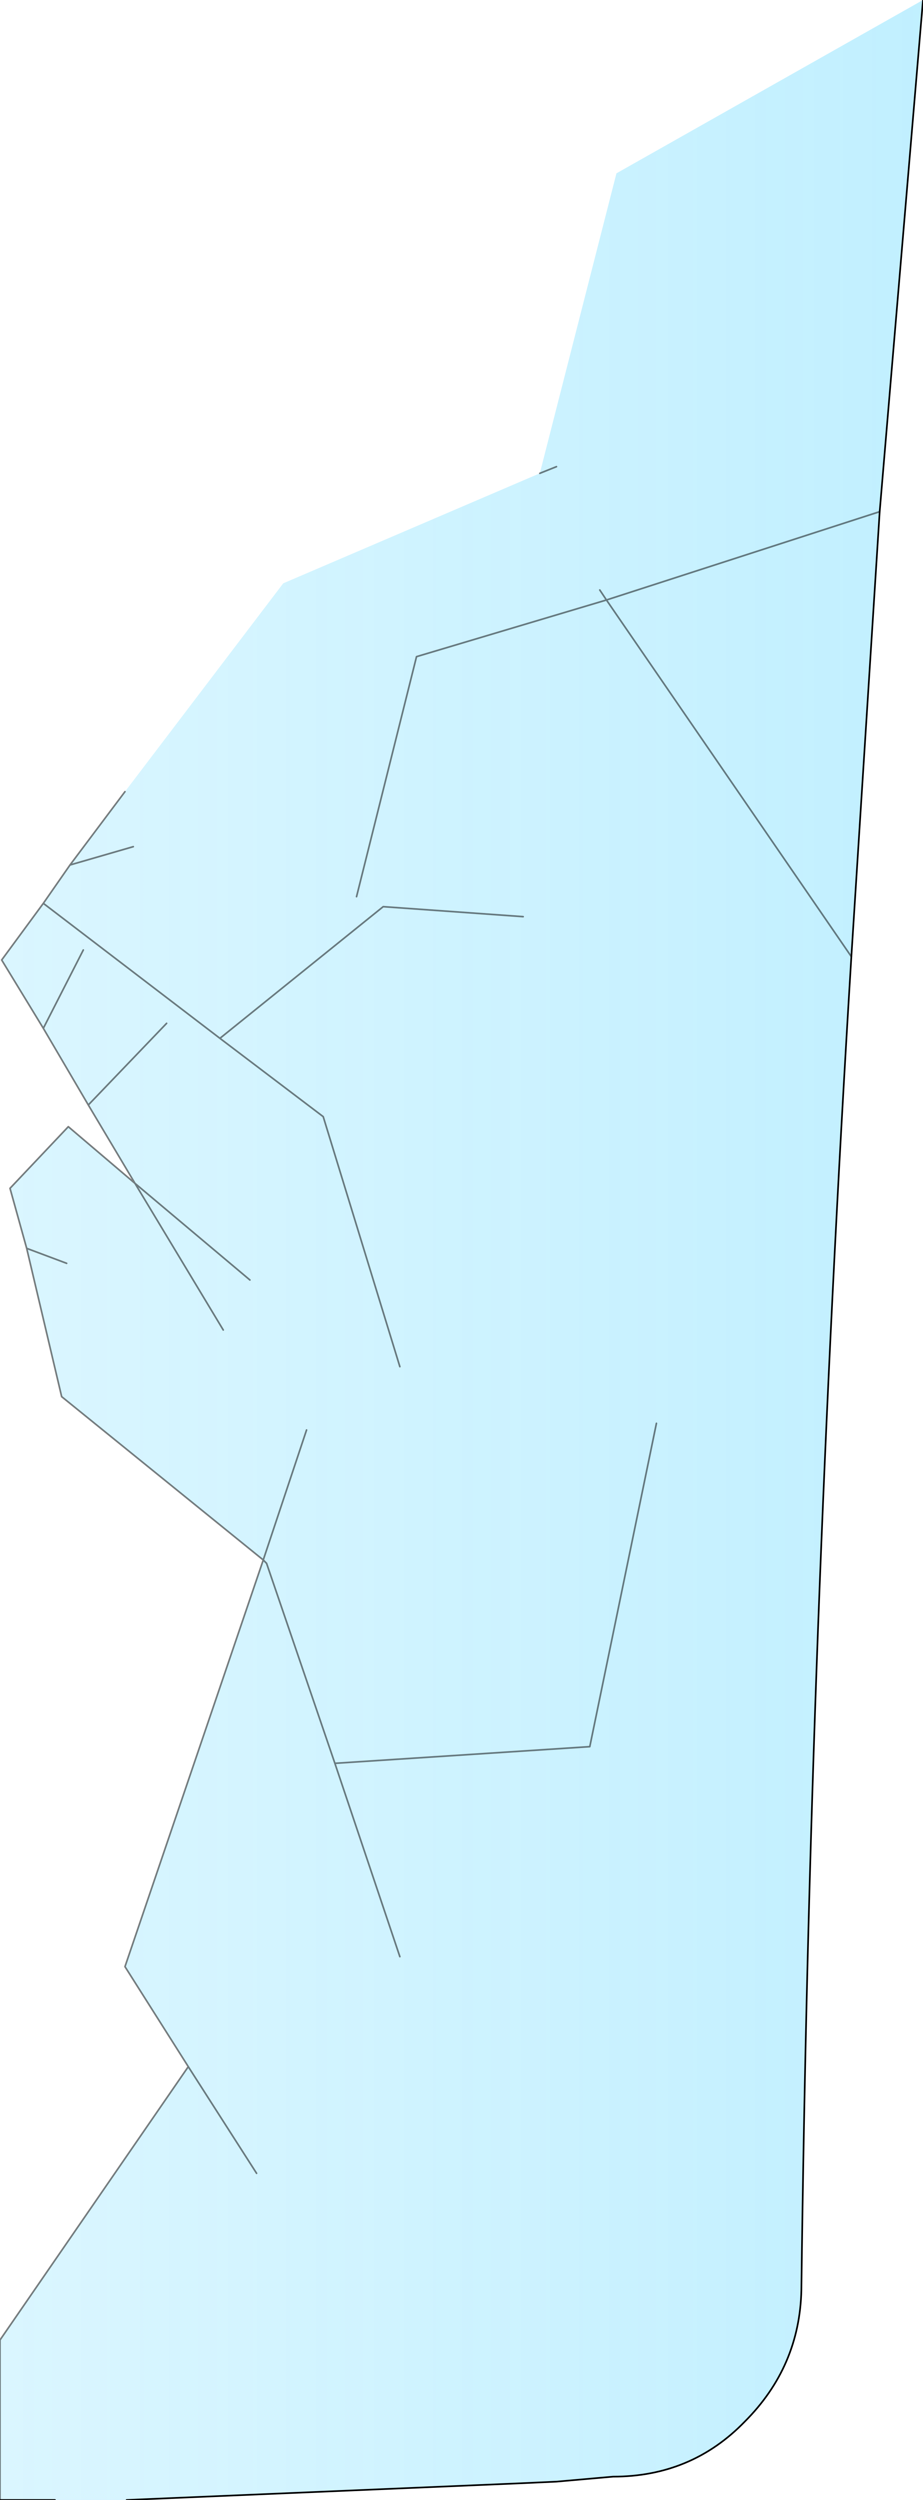 <?xml version="1.0" encoding="UTF-8" standalone="no"?>
<svg xmlns:xlink="http://www.w3.org/1999/xlink" height="75.0px" width="27.7px" xmlns="http://www.w3.org/2000/svg">
  <g transform="matrix(1.0, 0.0, 0.0, 1.0, 13.85, 37.5)">
    <path d="M-12.55 -10.4 L-7.25 -6.35 -4.15 -4.0 -1.85 3.5 -4.15 -4.0 -7.25 -6.35 -12.55 -10.4 -11.75 -11.55 -10.1 -13.75 -5.35 -20.0 2.35 -23.3 4.65 -32.3 13.85 -37.5 12.55 -22.15 11.7 -8.8 Q10.45 11.5 10.2 31.2 10.15 33.5 8.5 35.15 6.9 36.8 4.55 36.8 L2.85 36.95 1.75 37.0 -10.05 37.5 -12.2 37.5 -13.85 37.5 -13.85 32.7 -8.2 24.5 -10.1 21.5 -5.95 9.3 -12.0 4.4 -13.05 -0.05 -13.55 -1.85 -11.8 -3.7 -9.8 -2.0 -11.2 -4.35 -12.55 -6.65 -13.8 -8.7 -12.55 -10.4 M-9.85 -12.1 L-11.75 -11.55 -9.85 -12.1 M4.15 -19.8 L4.35 -19.5 -1.35 -17.8 -3.15 -10.6 -1.35 -17.8 4.35 -19.5 4.15 -19.8 M2.85 -23.5 L2.35 -23.3 2.85 -23.5 M-8.85 -6.8 L-11.2 -4.35 -8.85 -6.8 M-11.35 -9.0 L-12.55 -6.65 -11.35 -9.0 M-11.85 0.4 L-13.05 -0.05 -11.85 0.4 M-6.15 27.7 L-8.2 24.5 -6.15 27.7 M-1.85 21.2 L-3.8 15.4 -5.85 9.4 -5.95 9.3 -4.65 5.4 -5.95 9.3 -5.85 9.4 -3.8 15.4 3.85 14.9 5.85 5.2 3.85 14.9 -3.8 15.4 -1.85 21.2 M-7.15 2.4 L-9.8 -2.0 -6.35 0.9 -9.8 -2.0 -7.15 2.4 M11.7 -8.8 L4.35 -19.5 12.55 -22.15 4.35 -19.5 11.7 -8.8 M-7.25 -6.35 L-2.35 -10.3 1.85 -10.0 -2.35 -10.3 -7.25 -6.35" fill="url(#gradient0)" fill-rule="evenodd" stroke="none"/>
    <path d="M2.35 -23.3 L2.85 -23.5 M-3.15 -10.6 L-1.35 -17.8 4.35 -19.5 4.15 -19.8 M-11.75 -11.55 L-9.85 -12.1 M-1.85 3.5 L-4.15 -4.0 -7.25 -6.35 -12.55 -10.4 -13.8 -8.7 -12.55 -6.65 -11.35 -9.0 M-11.2 -4.35 L-8.85 -6.8 M-12.55 -10.4 L-11.75 -11.55 -10.1 -13.75 M-13.85 37.5 L-13.85 32.7 -8.2 24.5 -10.1 21.5 -5.95 9.3 -12.0 4.4 -13.05 -0.05 -13.55 -1.85 -11.8 -3.7 -9.8 -2.0 -11.2 -4.35 -12.55 -6.65 M1.85 -10.0 L-2.35 -10.3 -7.25 -6.35 M12.55 -22.15 L4.35 -19.5 11.7 -8.8 M-6.35 0.9 L-9.8 -2.0 -7.15 2.4 M-4.65 5.4 L-5.95 9.3 -5.85 9.4 -3.8 15.4 3.85 14.9 5.85 5.2 M-3.8 15.4 L-1.85 21.2 M-8.2 24.5 L-6.15 27.7 M-13.05 -0.05 L-11.85 0.4" fill="none" stroke="#000000" stroke-linecap="round" stroke-linejoin="round" stroke-opacity="0.502" stroke-width="0.05"/>
    <path d="M13.85 -37.5 L12.55 -22.15 11.7 -8.8 Q10.45 11.5 10.2 31.2 10.15 33.5 8.5 35.15 6.9 36.8 4.55 36.8 L2.85 36.95 1.75 37.0 -10.05 37.5 M-12.2 37.5 L-13.85 37.5" fill="none" stroke="#000000" stroke-linecap="round" stroke-linejoin="round" stroke-width="0.05"/>
  </g>
  <defs>
    <linearGradient gradientTransform="matrix(0.032, 0.0, 0.0, 0.05, -12.55, -3.4)" gradientUnits="userSpaceOnUse" id="gradient0" spreadMethod="pad" x1="-819.2" x2="819.2">
      <stop offset="0.0" stop-color="#33ccff" stop-opacity="0.302"/>
      <stop offset="0.478" stop-color="#33ccff" stop-opacity="0.18"/>
      <stop offset="1.0" stop-color="#33ccff" stop-opacity="0.302"/>
    </linearGradient>
  </defs>
</svg>
